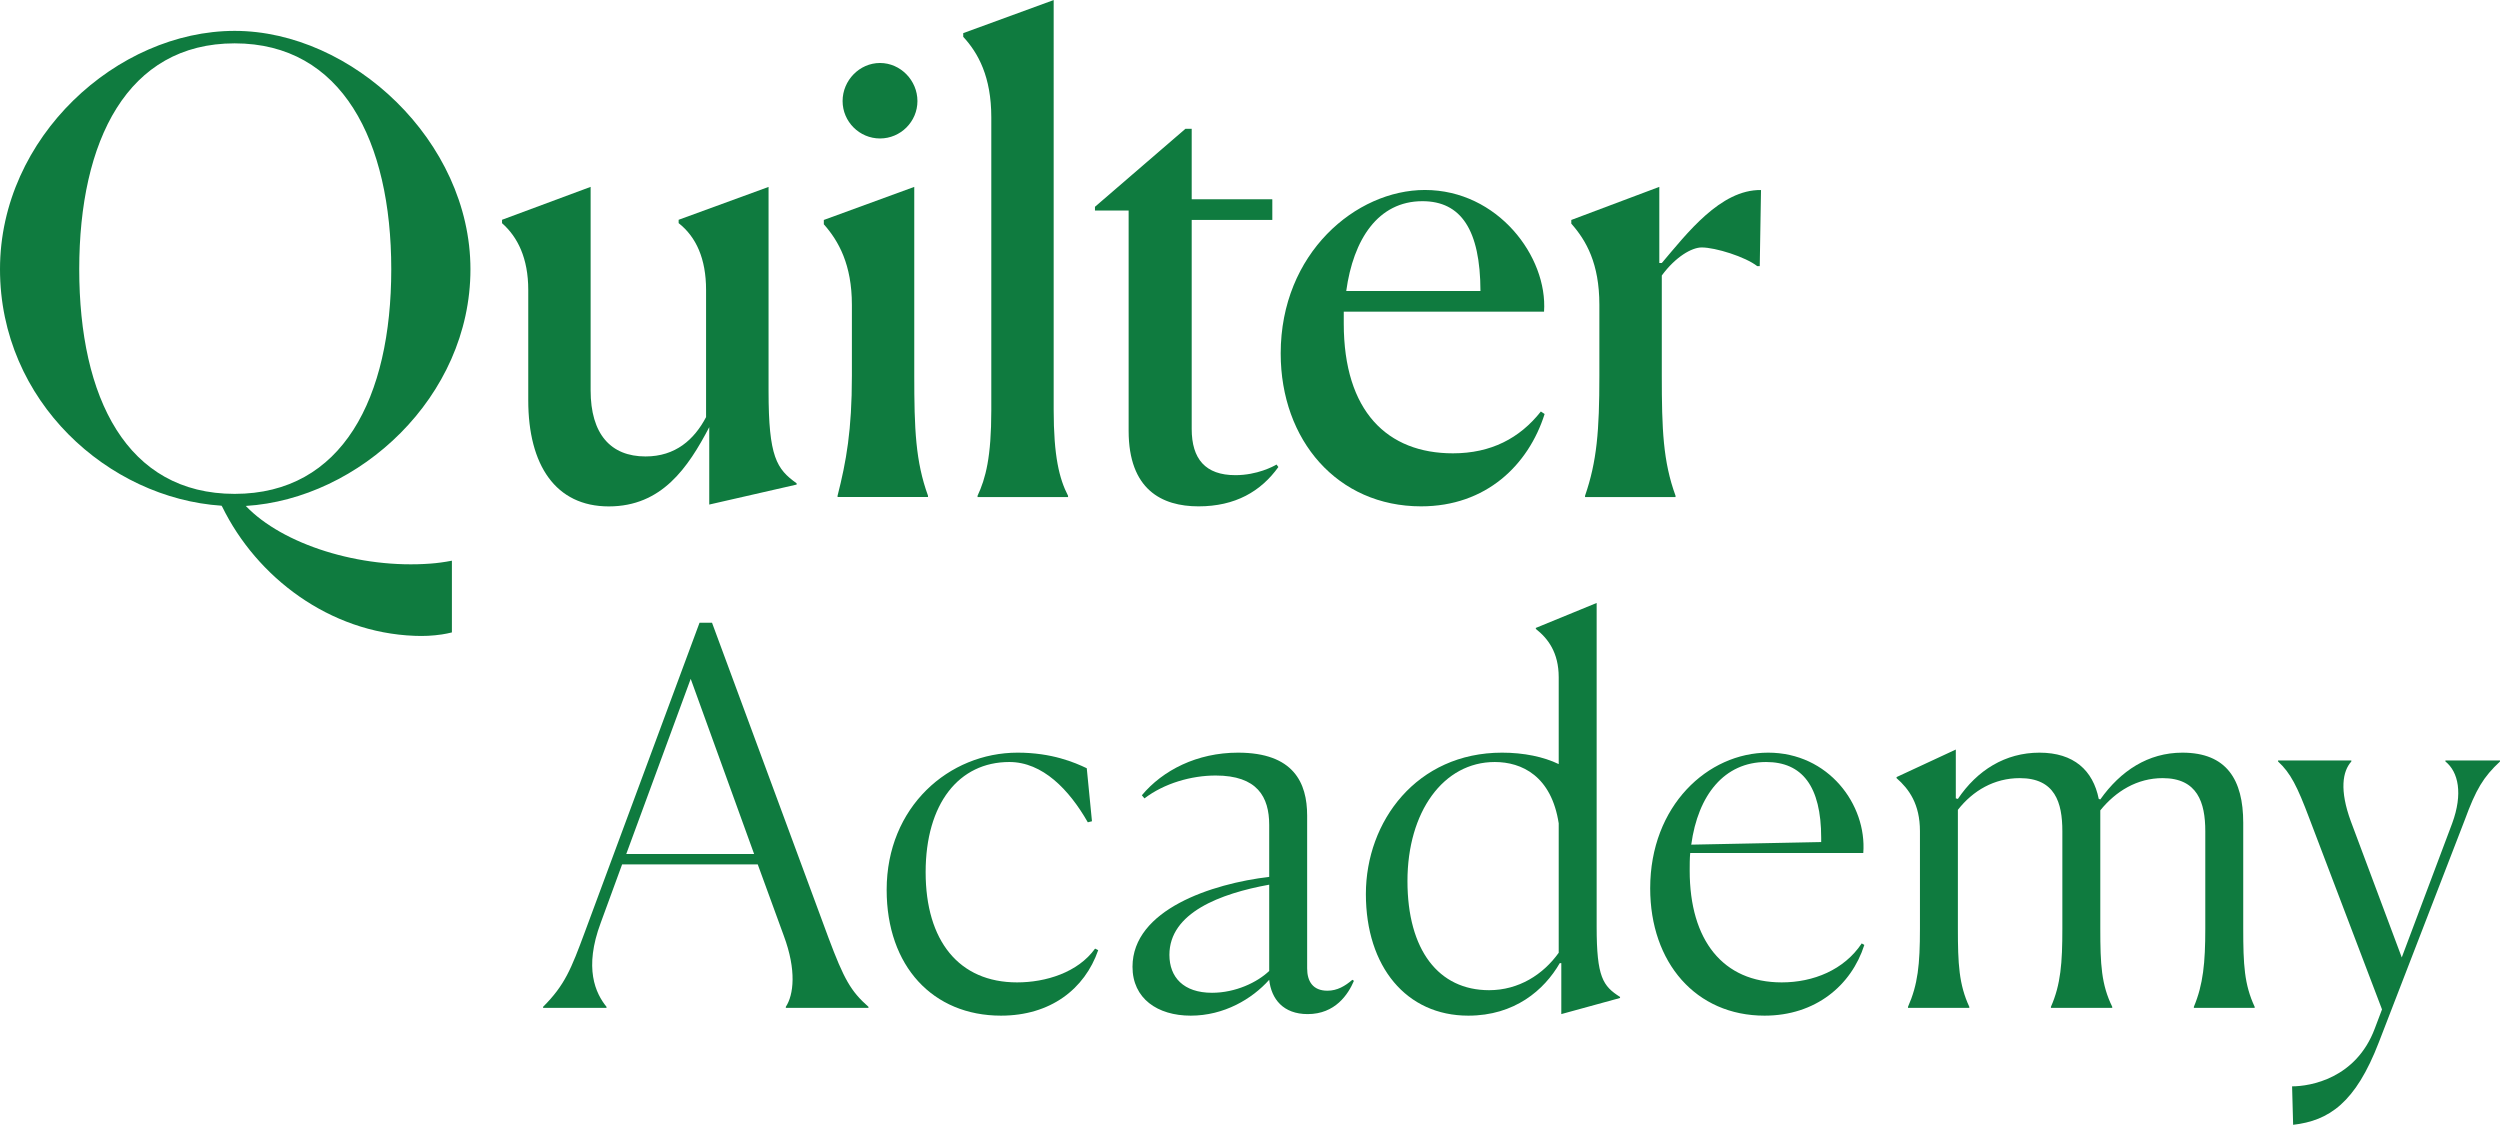 <?xml version="1.0" encoding="UTF-8"?>
<svg id="Layer_1" data-name="Layer 1" xmlns="http://www.w3.org/2000/svg" width="152.71mm" height="68.71mm" viewBox="0 0 432.89 194.76">
  <defs>
    <style>
      .cls-1 {
        fill: #0f7b3f;
        stroke-width: 0px;
      }
    </style>
  </defs>
  <path class="cls-1" d="M133.08,67.68v-35.32s-15.57,5.69-15.57,5.69v.46h0v.12c3.03,2.38,4.75,6.16,4.75,11.56v22.03c-2.05,3.89-5.29,6.81-10.48,6.81-6.05,0-9.51-3.89-9.51-11.45v-35.23s-15.34,5.7-15.34,5.7v.37h.01s-.01,0-.01,0v.22c2.7,2.38,4.54,6.05,4.54,11.56v19.11c0,11.23,4.75,18.37,13.94,18.37s13.72-6.7,17.4-13.72v13.4l15.13-3.46v-.22c-3.46-2.48-4.86-4.54-4.86-15.99"/>
  <path class="cls-1" d="M158.32,32.35l-15.67,5.73v.75c2.59,2.92,4.86,7.02,4.86,13.94v12.32c0,9.4-.97,14.8-2.48,20.74v.22h15.66v-.22c-2.16-5.94-2.38-11.56-2.38-20.85v-32.63"/>
  <path class="cls-1" d="M182.46,0l-15.67,5.73v.64c2.6,2.81,4.86,6.92,4.86,13.94v50.73c0,8.1-.97,11.78-2.38,14.8v.22h15.67v-.22c-1.51-2.92-2.49-6.81-2.49-14.91V0"/>
  <path class="cls-1" d="M287.75,45.53h-.43v-13.18l-15.24,5.73v.64c2.59,2.92,4.86,6.91,4.86,14.04v12.33c0,9.51-.43,14.8-2.48,20.75v.22h15.67v-.22c-2.16-5.94-2.38-11.45-2.38-20.85v-17.29c2.38-3.24,5.19-4.86,6.91-4.86,2.38,0,7.56,1.62,9.62,3.24h.43l.22-13.18c-7.02-.11-12.86,7.56-17.18,12.64"/>
  <path class="cls-1" d="M251.59,78.49c-11.35,0-18.91-7.24-18.91-22.48v-2.05h34.68c.65-9.51-8-21.07-20.64-21.07-11.89,0-24.96,10.91-24.96,28.31,0,15.02,9.83,26.47,24.31,26.47,11.24,0,18.58-7.13,21.39-15.99l-.65-.43c-3.67,4.64-8.64,7.24-15.23,7.24M246.3,34.83c6.67,0,10.02,4.94,10.05,15.55h-23.24c1.22-8.92,5.5-15.55,13.19-15.55"/>
  <path class="cls-1" d="M213.91,82.27c-5.19,0-7.56-2.81-7.56-8v-36.19h13.96v-3.55h-.02v-.03h-13.94v-12.21h-1.08l-15.67,13.51v.65h5.83v38.14c0,10.16,5.73,13.08,12.1,13.08s10.8-2.59,13.83-6.81l-.32-.43c-.54.32-3.35,1.84-7.13,1.84"/>
  <path class="cls-1" d="M13.72,46.61c0-22.26,8.32-39.11,26.91-39.11s27.12,16.86,27.12,39.11-8.43,38.9-27.12,38.9-26.91-16.64-26.91-38.9M78.25,97.08c-1.29.25-2.56.42-3.66.5-12.26.94-25.67-3.31-32.03-9.98,19.62-1.21,38.9-18.83,38.9-40.99S60.94,5.34,40.63,5.34,0,23.7,0,46.61s18.8,39.66,38.36,40.95c.04.06.08.12.12.18,5.96,12.19,18.54,21.8,33.31,22.35,1.55.07,3.12,0,4.72-.24.6-.09,1.18-.21,1.74-.35v-12.42Z"/>
  <path class="cls-1" d="M152.38,23.97c3.57,0,6.48-2.92,6.48-6.48s-2.92-6.59-6.48-6.59-6.48,3.02-6.48,6.59,2.92,6.48,6.48,6.48"/>
  <path class="cls-1" d="M105.02,174.51h-10.98v-.18c3.78-3.78,4.86-6.57,7.2-12.87l19.89-53.64h2.16l20.16,54.54c2.7,7.2,3.87,9.27,6.93,11.97v.18h-14.31v-.18c1.35-2.07,1.89-6.3-.36-12.33l-4.5-12.33h-23.49l-3.69,10.08c-2.97,7.92-.9,12.24.99,14.58v.18ZM119.6,117.54l-11.16,30.33h22.14l-10.98-30.33Z"/>
  <path class="cls-1" d="M190.16,164.52c-2.34,6.75-8.28,11.34-16.83,11.34-11.79,0-19.8-8.55-19.8-21.78,0-14.4,10.8-23.76,22.68-23.76,5.94,0,9.9,1.71,11.97,2.7l.9,9.18-.72.18c-3.24-5.67-7.83-10.44-13.59-10.44-8.73,0-14.49,7.2-14.49,19.08s5.76,19.08,15.84,19.08c4.95,0,10.53-1.71,13.5-5.85l.54.27Z"/>
  <path class="cls-1" d="M219.77,169.65c-2.97,3.33-7.83,6.21-13.59,6.21s-10.08-2.97-10.08-8.46c0-9.9,13.77-14.4,23.67-15.57v-9c0-4.86-2.07-8.55-9.27-8.55-4.23,0-8.91,1.35-12.33,3.96l-.45-.54c3.6-4.32,9.54-7.38,16.65-7.38,9.63,0,11.97,5.22,11.97,10.89v26.46c0,2.25.99,3.87,3.51,3.87,1.71,0,3.06-.81,4.32-1.89l.27.18c-.99,2.34-3.24,5.76-8.01,5.76-4.23,0-6.3-2.61-6.66-5.94ZM219.77,168.12v-14.94c-8.46,1.53-17.28,4.86-17.28,12.15,0,3.87,2.43,6.57,7.38,6.57,4.05,0,7.83-1.8,9.9-3.78Z"/>
  <path class="cls-1" d="M270.08,166.77c-2.7,4.68-7.83,9.09-15.84,9.09-10.71,0-17.73-8.46-17.73-21.06s8.82-24.48,23.58-24.48c3.78,0,7.2.72,9.81,1.98v-15.03c0-4.32-1.89-6.75-3.96-8.37v-.18l10.53-4.32v56.07c0,8.73,1.08,10.26,4.05,12.15v.18l-10.17,2.79v-8.82h-.27ZM269.9,164.97v-22.41c-1.26-8.19-6.39-10.62-11.07-10.62-8.91,0-15.12,8.64-15.12,20.61s5.4,18.9,14.13,18.9c5.13,0,9.36-2.7,12.06-6.48Z"/>
  <path class="cls-1" d="M305.54,175.86c-11.88,0-19.8-9.18-19.8-22.05,0-14.31,9.99-23.49,20.43-23.49s17.1,9,16.47,17.37h-29.97c-.09.99-.09,1.98-.09,3.06,0,12.06,5.76,19.35,15.93,19.35,5.49,0,10.8-2.16,13.86-6.75l.45.27c-2.25,7.02-8.46,12.24-17.28,12.24ZM292.85,146.25l22.5-.45v-.72c0-9-3.33-13.14-9.54-13.14-7.2,0-11.79,5.67-12.96,14.31Z"/>
  <path class="cls-1" d="M341,174.51h-10.62v-.18c1.71-3.87,2.07-7.29,2.07-13.5v-16.92c0-4.68-1.89-7.29-4.05-9.18v-.18l10.26-4.77v8.46l.36.09c3.33-4.95,8.19-8.01,14.13-8.01s9.27,3.06,10.26,8.01l.27.09c3.51-4.95,8.28-8.1,14.22-8.1,7.65,0,10.53,4.68,10.53,12.15v18.27c0,6.3.18,9.72,1.98,13.59v.18h-10.53v-.18c1.62-3.87,1.98-7.65,1.98-13.5v-16.92c0-4.95-1.35-9.18-7.38-9.18-4.41,0-8.1,2.25-10.8,5.58v20.43c0,6.3.18,9.72,2.07,13.59v.18h-10.62v-.18c1.71-3.87,1.98-7.65,1.98-13.5v-16.92c0-4.95-1.26-9.18-7.38-9.18-4.41,0-8.1,2.16-10.71,5.49v20.52c0,6.12.18,9.72,1.98,13.59v.18Z"/>
  <path class="cls-1" d="M396.89,188.1c3.15,0,11.07-1.35,14.31-9.99l1.26-3.33-12.6-33.12c-2.07-5.49-3.24-7.83-5.4-9.81v-.18h12.69v.18c-1.53,1.71-2.07,4.95-.09,10.35l8.82,23.58,8.73-23.22c1.89-5.13,1.08-8.91-1.17-10.71v-.18h9.45v.18c-2.88,2.7-4.14,4.77-6.12,10.17l-14.85,38.43c-4.05,10.53-8.64,13.59-14.85,14.31l-.18-6.66Z"/>
</svg>